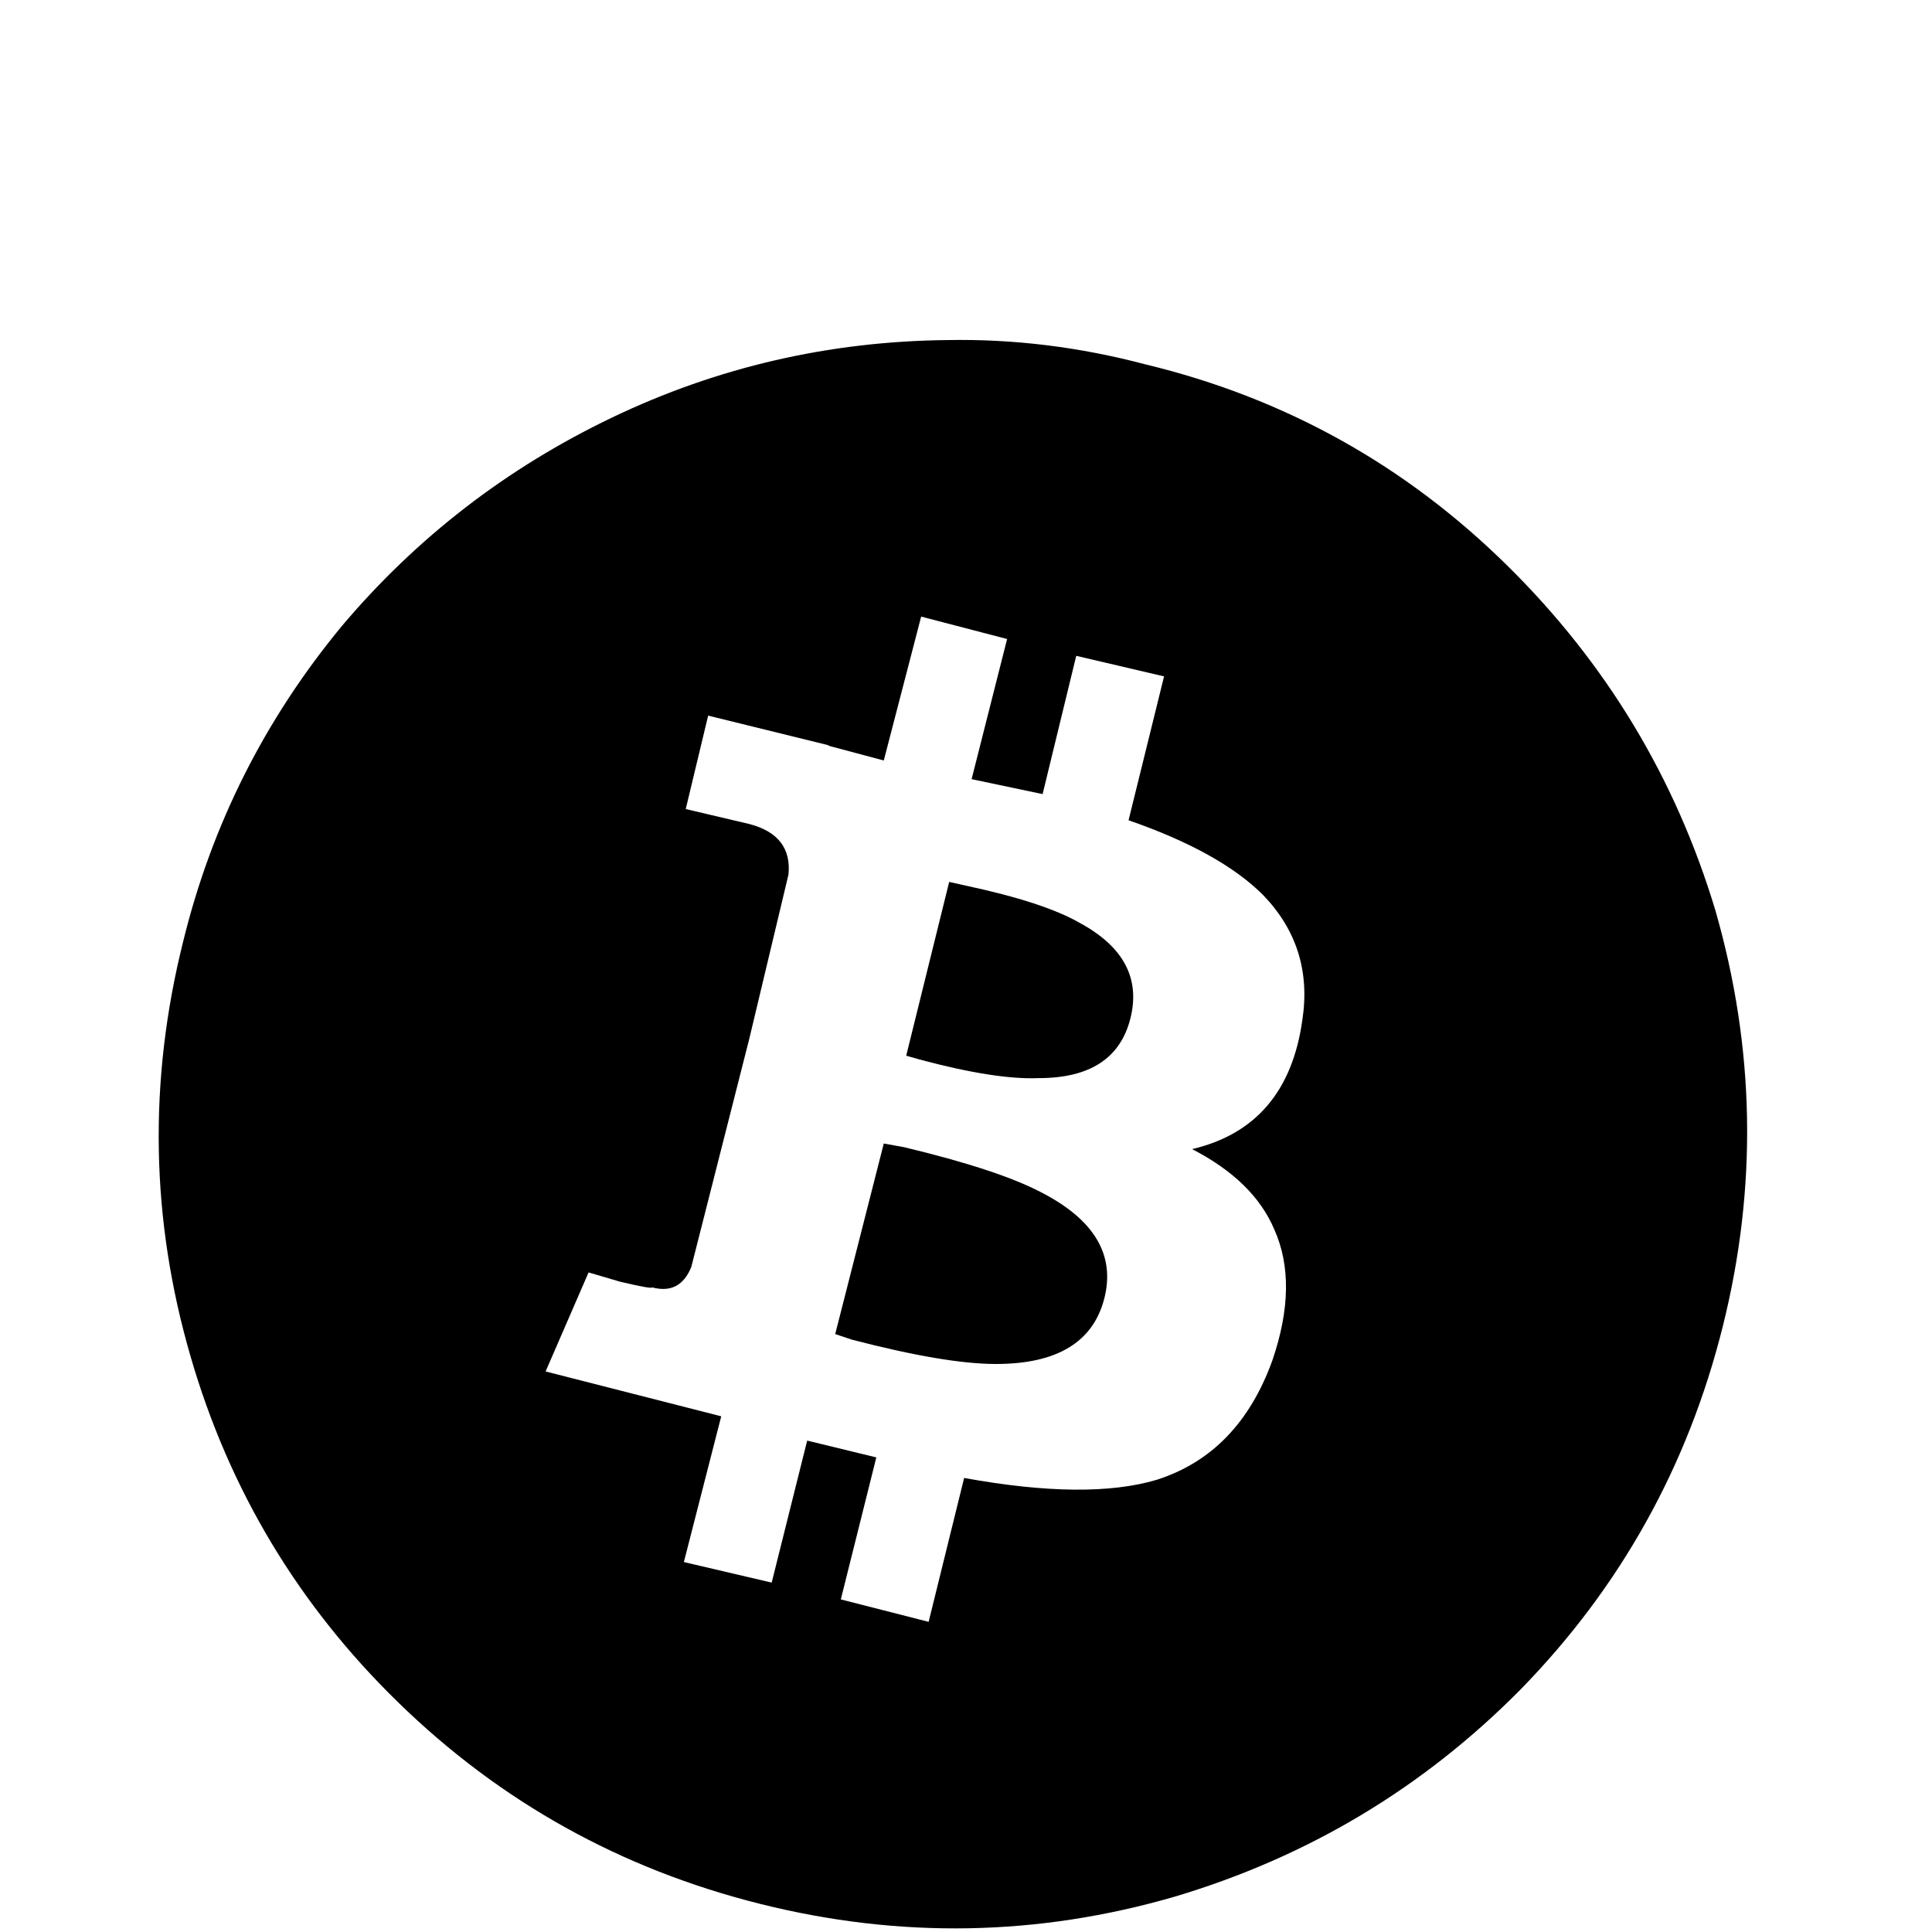 <?xml version="1.0" standalone="no"?>
<!DOCTYPE svg PUBLIC "-//W3C//DTD SVG 1.1//EN" "http://www.w3.org/Graphics/SVG/1.1/DTD/svg11.dtd" >
<!-- Скачано с сайта svg4.ru / Downloaded from svg4.ru -->
<svg width="800px" height="800px" viewBox="-10 -5 1034 1034" xmlns="http://www.w3.org/2000/svg" xmlns:xlink="http://www.w3.org/1999/xlink" version="1.1">
   <path fill="#000000"
d="M497 177q-95 1 -179.5 41.5t-144.5 111.5q-62 75 -85 169q-28 112 4 222q31 107 111 185q82 80 194 108t222 -4q107 -32 185 -111q80 -82 108 -194t-4 -223q-32 -106 -111 -184q-82 -81 -194 -108q-53 -14 -106 -13zM483 325l46 12l-19 75l38 8l18 -74l47 11l-19 77
q49 17 72 40q27 28 21 67q-8 57 -59 69q33 17 44 43q13 29 -1 70q-18 50 -62 64q-37 11 -103 -1l-19 77l-47 -12l19 -76l-37 -9l-19 76l-47 -11l20 -78l-94 -24l23 -53l17 5q17 4 17 3q15 4 21 -11l31 -122l5 1l-5 -1l21 -88q2 -21 -21 -27l-34 -8v0l12 -50l65 16h-1l30 8z
M498 467l-23 93l7 2q41 11 64 10q41 0 49 -32t-27 -51q-19 -11 -61 -20zM463 607l-26 102l9 3q50 13 77 13q49 0 58 -35t-34 -57q-23 -12 -73 -24z" />
</svg>